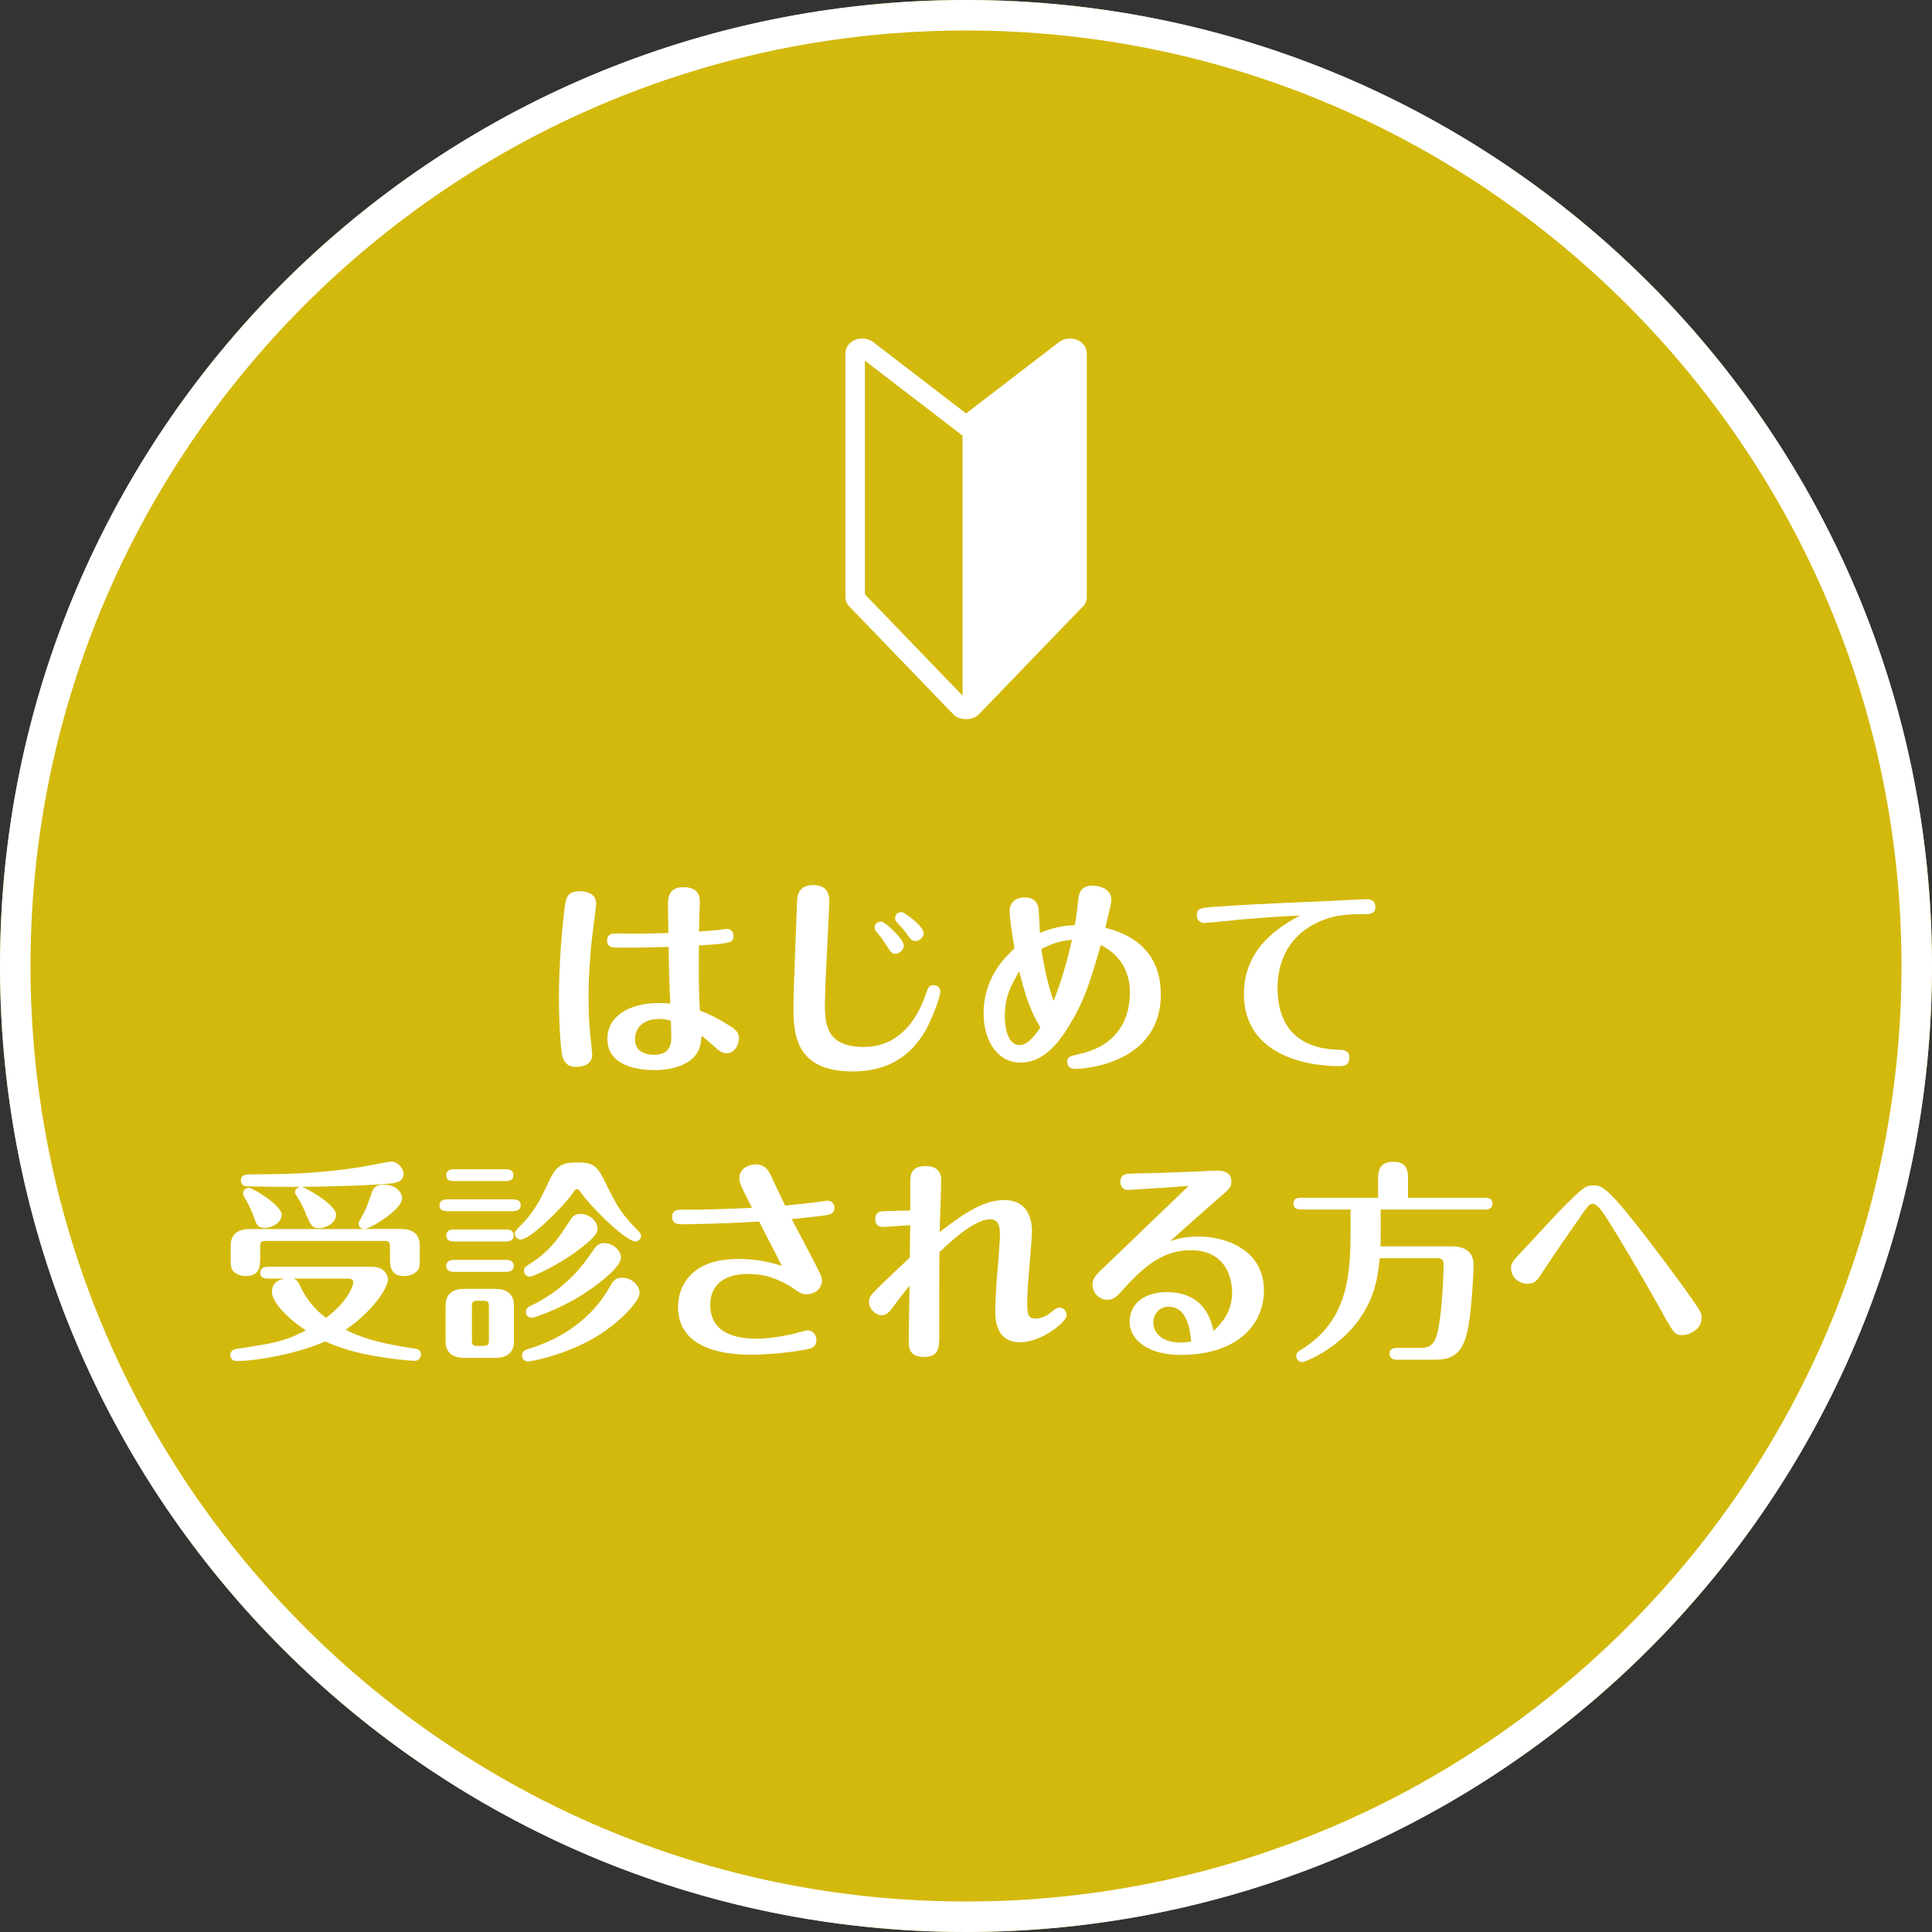 <?xml version="1.0" encoding="UTF-8"?>
<svg id="_レイヤー_2" data-name="レイヤー_2" xmlns="http://www.w3.org/2000/svg" viewBox="0 0 190 190">
  <rect x="0" y="0" width="190" height="190" fill="#333333" stroke="none"/>
  <defs>
    <style>
      .cls-1 {
        fill: #fff;
      }

      .cls-2 {
        fill: #d3b90c;
      }
    </style>
  </defs>
  <g id="_レイヤー_1-2" data-name="レイヤー_1">
    <g>
      <g>
        <circle class="cls-2" cx="95" cy="95" r="95"/>
        <path class="cls-1" d="M95,3c50.73,0,92,41.27,92,92s-41.27,92-92,92S3,145.73,3,95,44.27,3,95,3M95,0C42.53,0,0,42.53,0,95s42.53,95,95,95,95-42.53,95-95S147.47,0,95,0h0Z"/>
      </g>
      <g>
        <path class="cls-1" d="M58.63,88.9c0,.21-.44,3.51-.5,4.18-.08.92-.25,2.75-.25,5.06,0,1.13.04,2.37.15,3.46.08.71.21,1.93.21,2.1,0,.94-.76,1.22-1.7,1.22-.71,0-1.18-.52-1.28-1.28-.27-1.83-.29-4.75-.29-5.48,0-.88,0-3.61.42-7.68.23-2.31.29-2.83,1.7-2.83.13,0,1.55,0,1.55,1.26ZM70.3,91.5c.38-.04,1.03-.15,1.2-.15.25,0,.63.19.63.69,0,.71-.29.73-3.4.94-.02,3.99,0,4.7.1,6.4.97.38,1.64.71,2.54,1.26.92.55,1.3.84,1.3,1.47,0,.59-.38,1.47-1.22,1.47-.46,0-.65-.17-1.43-.86-.54-.48-.61-.55-1.03-.86-.06.84-.13,1.3-.59,1.91-.99,1.3-3.15,1.47-4.03,1.47-1.49,0-4.64-.34-4.64-3.07,0-2.14,1.99-3.53,5.12-3.53.36,0,.8.02,1.07.06-.11-2.12-.13-3.34-.17-5.58-.84.02-2.77.08-3.51.08s-1.97,0-2.12-.06c-.29-.1-.42-.38-.42-.65,0-.44.29-.69.71-.69.32,0,1.7.02,2,.02.76,0,1.57-.02,3.32-.06,0-.44-.04-2.41-.04-2.81,0-.88.21-1.7,1.51-1.7,1.62,0,1.62,1.01,1.62,1.57,0,.17-.08,2.35-.08,2.79.4-.02,1.16-.08,1.55-.13ZM64.93,100.2c-2.02,0-2.48,1.2-2.48,2.02,0,1.51,1.62,1.51,1.91,1.51,1.51,0,1.66-1.05,1.66-1.78,0-.25-.04-1.45-.04-1.57-.25-.08-.71-.17-1.05-.17Z"/>
        <path class="cls-1" d="M92.48,97.47c0,.65-.9,2.92-1.53,3.99-.88,1.45-2.71,3.91-7.1,3.91-5.59,0-5.82-3.65-5.82-6.26,0-1.66.36-10.52.36-10.56.04-.42.1-1.51,1.6-1.51,1.57,0,1.57,1.22,1.57,1.66,0,.5-.44,8.48-.44,10.1,0,1.95.19,4.16,3.82,4.16.99,0,4.35-.1,6.11-5.19.23-.69.31-.88.8-.88.38,0,.63.29.63.59ZM88.89,93c0,.44-.48.8-.82.8-.36,0-.46-.15-.97-.94-.31-.5-.38-.59-.92-1.24-.06-.08-.17-.21-.17-.42,0-.34.34-.63.73-.55.34.06,2.14,1.68,2.14,2.35ZM90.84,91.76c0,.4-.38.78-.8.78-.36,0-.44-.1-.88-.71-.27-.38-.36-.46-.94-1.11-.08-.08-.19-.21-.19-.44,0-.34.29-.61.69-.57.27.04,2.12,1.39,2.12,2.06Z"/>
        <path class="cls-1" d="M105.1,100.93c-1.05,1.74-2.56,3.57-4.72,3.57-2.35,0-3.65-2.23-3.65-4.85,0-3.55,2.18-5.58,3.04-6.38-.25-1.49-.48-2.96-.48-3.67,0-.76.48-1.34,1.51-1.34,1.24,0,1.32.99,1.34,1.15.04.38.11,2.02.13,2.33,1.64-.65,2.56-.71,3.44-.76.15-.94.21-1.39.32-2.44.06-.55.17-1.45,1.43-1.45.29,0,1.83.15,1.83,1.36,0,.38-.06.61-.59,2.79,1.28.34,5.46,1.43,5.46,6.55,0,6.55-6.99,7.33-8.42,7.33-.71,0-.78-.48-.78-.67,0-.52.19-.57,1.2-.8,3.21-.69,4.96-2.86,4.96-6.07,0-1.57-.59-3.49-2.86-4.64-1.15,3.91-1.6,5.44-3.15,7.98ZM100.23,95.52c-.88,1.55-1.41,2.5-1.41,4.51,0,1.22.38,2.75,1.43,2.75.65,0,1.26-.57,2.06-1.72-1.15-1.99-1.45-3.15-2.08-5.54ZM105.41,92.43c-1.01.1-1.74.25-3,.9.34,2.33.86,4.14,1.2,5.12.8-2.06,1.32-3.82,1.81-6.03Z"/>
        <path class="cls-1" d="M121.37,90.5c-.48.04-2.62.27-2.96.27-.38,0-.71-.29-.71-.76,0-.71.42-.73,1.83-.84,4.62-.31,9.28-.48,11.4-.57.04,0,3-.17,3.49-.17.19,0,.84,0,.84.78,0,.69-.61.69-1.01.69-1.55,0-3.15,0-4.98.97-3.63,1.89-3.63,5.52-3.63,6.36,0,2.1.69,5.82,5.86,6,.65.02,1.2.04,1.2.78,0,.84-.67.84-.99.84-3.49,0-9.38-1.24-9.38-7.1,0-4.66,3.72-6.72,5.5-7.71-2.16.08-4.3.27-6.45.44Z"/>
        <path class="cls-1" d="M40.77,133.83c-.1,0-2.42-.13-5.12-.71-1.97-.44-3.21-.99-3.67-1.2-2.86,1.26-6.87,1.93-8.71,1.93-.44,0-.63-.34-.63-.59,0-.13.06-.52.55-.59,3.55-.55,4.68-.69,6.89-1.83-1.72-1.13-3.34-2.75-3.34-3.8s.96-1.24,1.22-1.3h-1.66c-.25,0-.71-.06-.71-.57s.48-.59.71-.59h10.25c1.47,0,1.6,1.07,1.6,1.26,0,.84-1.53,3.15-4.16,4.93,2.08,1.07,4.39,1.49,6.78,1.85.23.04.63.08.63.61,0,.23-.17.59-.61.59ZM40.98,125.03c-.31.31-.76.46-1.18.46-1.45,0-1.45-.99-1.45-1.91v-.99c0-.4-.08-.55-.54-.55h-11.65c-.46,0-.57.13-.57.55v.99c0,.9,0,1.91-1.43,1.91-.4,0-.88-.13-1.18-.44-.29-.29-.29-.61-.29-1.47v-1.11c0-1.24.9-1.6,1.85-1.6h11.25c-.32-.04-.53-.27-.53-.57,0-.1.13-.31.4-.8.36-.65.44-.88.95-2.35.19-.55.73-.65,1.13-.65,1.28,0,1.81.88,1.81,1.32,0,1.13-3.04,2.96-3.67,3.04h3.55c1.07,0,1.85.46,1.85,1.6v1.11c0,.86,0,1.18-.29,1.45ZM38.78,116.34c-1.7.25-7.03.36-9.09.38.36.08,3.36,1.72,3.36,2.75,0,.86-1.09,1.32-1.64,1.32-.76,0-.88-.36-1.37-1.51-.08-.19-.36-.9-.86-1.66-.15-.21-.17-.23-.17-.36,0-.27.21-.46.48-.55-1.13.04-5.25-.02-5.4-.06-.13-.04-.4-.21-.4-.57,0-.59.61-.59.92-.59,3.82,0,6.87-.1,10.67-.69.48-.08,3.06-.57,3.13-.57.86,0,1.28.84,1.28,1.22,0,.73-.73.86-.92.88ZM26.08,120.77c-.74,0-.88-.42-1.01-.8-.34-.92-.57-1.49-1.09-2.33-.06-.1-.08-.17-.08-.27,0-.29.25-.55.57-.55.44,0,3.23,1.76,3.23,2.62s-1.05,1.32-1.62,1.32ZM34.14,125.74h-5.33c.21.06.44.13.67.65.9,1.95,2.14,2.88,2.58,3.21,2.29-1.7,2.69-3.3,2.69-3.49,0-.38-.46-.38-.61-.38Z"/>
        <path class="cls-1" d="M50.5,117.95c.25,0,.71.06.71.57s-.48.59-.71.59h-6.57c-.25,0-.71-.06-.71-.57s.48-.59.71-.59h6.57ZM43.82,128.35c0-1.24.9-1.6,1.85-1.6h3.02c1.07,0,1.85.46,1.85,1.6v3.59c0,1.24-.9,1.6-1.85,1.6h-3.02c-1.07,0-1.85-.46-1.85-1.6v-3.59ZM49.78,114.99c.25,0,.71.06.71.59s-.48.57-.71.57h-5.19c-.25,0-.71-.06-.71-.57s.48-.59.71-.59h5.19ZM49.81,120.91c.25,0,.71.08.71.59s-.48.59-.71.59h-5.21c-.25,0-.71-.06-.71-.59s.48-.59.71-.59h5.21ZM49.81,123.9c.25,0,.71.08.71.59s-.48.59-.71.59h-5.21c-.25,0-.71-.08-.71-.59s.48-.59.71-.59h5.21ZM46.41,131.81c0,.42.08.55.55.55h.57c.46,0,.55-.13.55-.55v-3.34c0-.42-.11-.55-.55-.55h-.57c-.46,0-.55.13-.55.55v3.34ZM59.91,117.03c.82,1.72,1.41,2.52,2.64,3.8.48.48.5.52.5.67,0,.36-.29.59-.57.59-.92,0-4.35-3.36-5.35-4.81-.19-.25-.25-.34-.38-.34s-.21.08-.38.34c-1.11,1.57-4.24,4.62-5.17,4.62-.29,0-.57-.25-.57-.61,0-.17.04-.23.46-.65,1.47-1.49,1.89-2.35,2.98-4.64.61-1.26,1.11-1.68,2.67-1.68,1.87,0,2.06.42,3.15,2.71ZM51.34,133.3c0-.44.36-.57.52-.61,5.61-1.68,7.6-5.23,8.21-6.32.25-.44.5-.71,1.15-.71.86,0,1.68.71,1.68,1.51,0,.76-1.91,2.92-4.51,4.43-2.96,1.72-6.19,2.29-6.47,2.29-.36,0-.59-.29-.59-.59ZM51.53,124.99c0-.27.1-.4.34-.55,2.18-1.32,3.02-2.62,4.22-4.47.27-.44.57-.59,1.03-.59.78,0,1.64.65,1.64,1.47,0,.34-.1.71-1.68,1.93-2.12,1.64-4.68,2.77-4.96,2.77-.34,0-.59-.25-.59-.57ZM52.14,128.45c3.67-1.76,5.33-4.22,6.28-5.61.27-.38.52-.59,1.03-.59.76,0,1.62.67,1.62,1.43,0,1.09-2.94,3.11-3.91,3.72-2.35,1.45-4.66,2.2-4.87,2.2-.32,0-.57-.25-.57-.57,0-.38.25-.5.42-.59Z"/>
        <path class="cls-1" d="M66.9,120.39c-.78,0-.8-.57-.8-.71,0-.71.59-.71.84-.71,2.67,0,4.03-.06,7.01-.19-1.11-2.2-1.24-2.46-1.24-2.86,0-1.22,1.22-1.41,1.62-1.41.92,0,1.26.63,1.49,1.11.46.99,1.26,2.69,1.39,2.94.82-.08,2.35-.23,3.44-.38.12-.02.65-.1.76-.1.25,0,.65.19.65.69,0,.61-.46.69-.99.76-1.03.15-1.83.21-3.21.36.19.36,1.68,3.21,2.02,3.84.86,1.66.95,1.83.95,2.23,0,.8-.74,1.32-1.49,1.32-.57,0-.8-.19-1.53-.73-.27-.15-1.18-.69-2.23-1.01-.9-.25-1.89-.25-2.06-.25-2.25,0-3.67,1.05-3.67,3.04,0,3.28,3.53,3.32,4.62,3.32,1.01,0,2.2-.17,3.51-.46.23-.06,1.26-.36,1.47-.36.5,0,.84.48.84.97,0,.76-.61.86-1.45.99-2.29.38-4.28.44-4.98.44-2.02,0-7.18-.29-7.18-4.72,0-.42,0-4.7,5.92-4.7.46,0,2.31,0,4.3.69-.74-1.45-1.55-3.02-2.25-4.37-4.09.25-7.31.27-7.75.27Z"/>
        <path class="cls-1" d="M98.76,118.02c2.73,0,2.73,2.62,2.73,3.13,0,.36-.29,4.01-.36,4.68-.08,1.03-.11,1.87-.11,2.29,0,1.28.17,1.55.8,1.55.78,0,1.36-.46,1.53-.61.48-.38.61-.46.84-.46.38,0,.71.29.71.78,0,.57-2.39,2.62-4.6,2.62-2.42,0-2.42-2.37-2.42-3.15,0-.9.1-2.56.19-3.53.06-.71.27-3.23.27-3.88s-.06-1.53-.97-1.53c-1.6,0-4.03,2.33-4.98,3.23-.02,2.69-.02,5.4-.02,8.08,0,1.28,0,2.23-1.49,2.23s-1.51-.94-1.51-1.62c0-.86.06-4.62.08-5.38-.06.06-.88,1.05-1.76,2.27-.32.42-.61.63-.97.63-.63,0-1.26-.65-1.26-1.3,0-.5.13-.63.88-1.39.8-.8,2.08-1.99,3.13-2.98,0-.8.04-2.77.04-2.81v-.38c-.44.02-2.33.17-2.73.17-.46,0-.71-.34-.71-.76,0-.71.53-.76.76-.78.42-.04,2.31-.06,2.69-.08v-2.79c0-.69.06-1.57,1.51-1.57,1.05,0,1.53.5,1.53,1.39,0,.82-.13,4.39-.15,5.1,1.91-1.47,4.09-3.15,6.32-3.15Z"/>
        <path class="cls-1" d="M110.94,117.03c-.42,0-.76-.29-.76-.8,0-.8.63-.8,1.2-.82,1.45-.02,4.05-.1,6.57-.21.27-.02,1.41-.08,1.64-.08.42,0,1.51,0,1.51,1.09,0,.55-.19.71-1.41,1.76-1.11.99-3.36,2.94-4.6,4.09.52-.17,1.36-.46,2.79-.46,2.56,0,6.42,1.26,6.42,5.29,0,3.59-2.88,6.36-8.19,6.36-3.07,0-5.02-1.39-5.02-3.28,0-1.76,1.49-2.9,3.63-2.9,3.76,0,4.39,2.81,4.62,3.82.69-.65,1.83-1.78,1.83-3.78,0-1.57-.73-4.16-4.07-4.16-2.56,0-4.43,1.43-6.36,3.55-.99,1.09-1.18,1.32-1.85,1.32-.8,0-1.45-.67-1.45-1.47,0-.65.27-.94,1.68-2.25.59-.57,6.99-6.72,7.77-7.47-.9.06-5.25.38-5.96.38ZM114.93,128.51c-.99,0-1.51.8-1.51,1.57,0,.67.5,1.95,2.71,1.95.48,0,.78-.06,1.01-.1-.15-1.95-.74-3.42-2.2-3.42Z"/>
        <path class="cls-1" d="M135.78,118.96v2.27c0,.8,0,.94-.02,1.34h6.95c.48,0,2.21,0,2.21,1.83,0,.42-.13,3.84-.53,6.13-.53,2.92-1.79,3.19-3.44,3.19h-3.59c-.23,0-.71-.06-.71-.59s.46-.57.71-.57h2.35c1.26,0,1.51-.76,1.76-1.99.29-1.43.5-4.75.5-6.26,0-.42-.25-.57-.55-.57h-5.73c-.17,1.55-.38,3.8-2.12,6.15-2.12,2.88-5.29,4.07-5.52,4.07-.27,0-.57-.25-.57-.59s.21-.46.34-.55c4.7-2.81,5-7.26,5-11.88v-1.99h-4.91c-.23,0-.71-.06-.71-.59s.46-.57.71-.57h7.62v-1.76c0-.71,0-1.78,1.49-1.78s1.45,1.09,1.45,1.78v1.76h7.6c.23,0,.71.04.71.57s-.46.59-.71.59h-10.29Z"/>
        <path class="cls-1" d="M162.85,127.99c-1.22-2.23-3.93-6.8-5.08-8.55-.25-.36-.71-1.05-1.13-1.05-.23,0-.42.1-.9.8-1.32,1.89-3.09,4.45-3.88,5.67-.69,1.07-.88,1.39-1.64,1.39-.8,0-1.62-.59-1.62-1.57,0-.46.08-.57,1.6-2.18.5-.52,2.71-2.94,3.17-3.4.67-.69,2.04-2.1,2.56-2.35.25-.13.48-.17.76-.17.9,0,1.43,0,7.12,7.62.92,1.24,1.85,2.48,2.71,3.74.76,1.09.82,1.22.82,1.68,0,1.18-1.28,1.68-1.87,1.68-.8,0-.82-.06-2.6-3.3Z"/>
      </g>
      <path class="cls-1" d="M105.89,33.41c-.22-.08-.44-.12-.67-.12-.4,0-.8.13-1.11.38l-9.1,6.99-9.1-6.99c-.31-.25-.71-.38-1.11-.38-.23,0-.46.04-.67.12-.6.23-.99.75-.99,1.33v23.98c0,.41.2.8.54,1.08l10.16,10.54c.31.25.71.38,1.11.38.02,0,.04,0,.06,0,.02,0,.04,0,.06,0,.4,0,.8-.13,1.11-.38l10.16-10.54c.35-.28.54-.67.54-1.08v-23.98c0-.57-.39-1.1-.99-1.33ZM94.66,68.41l-9.6-9.96v-22.98l9.6,7.37v25.57Z"/>
    </g>
  </g>
</svg>